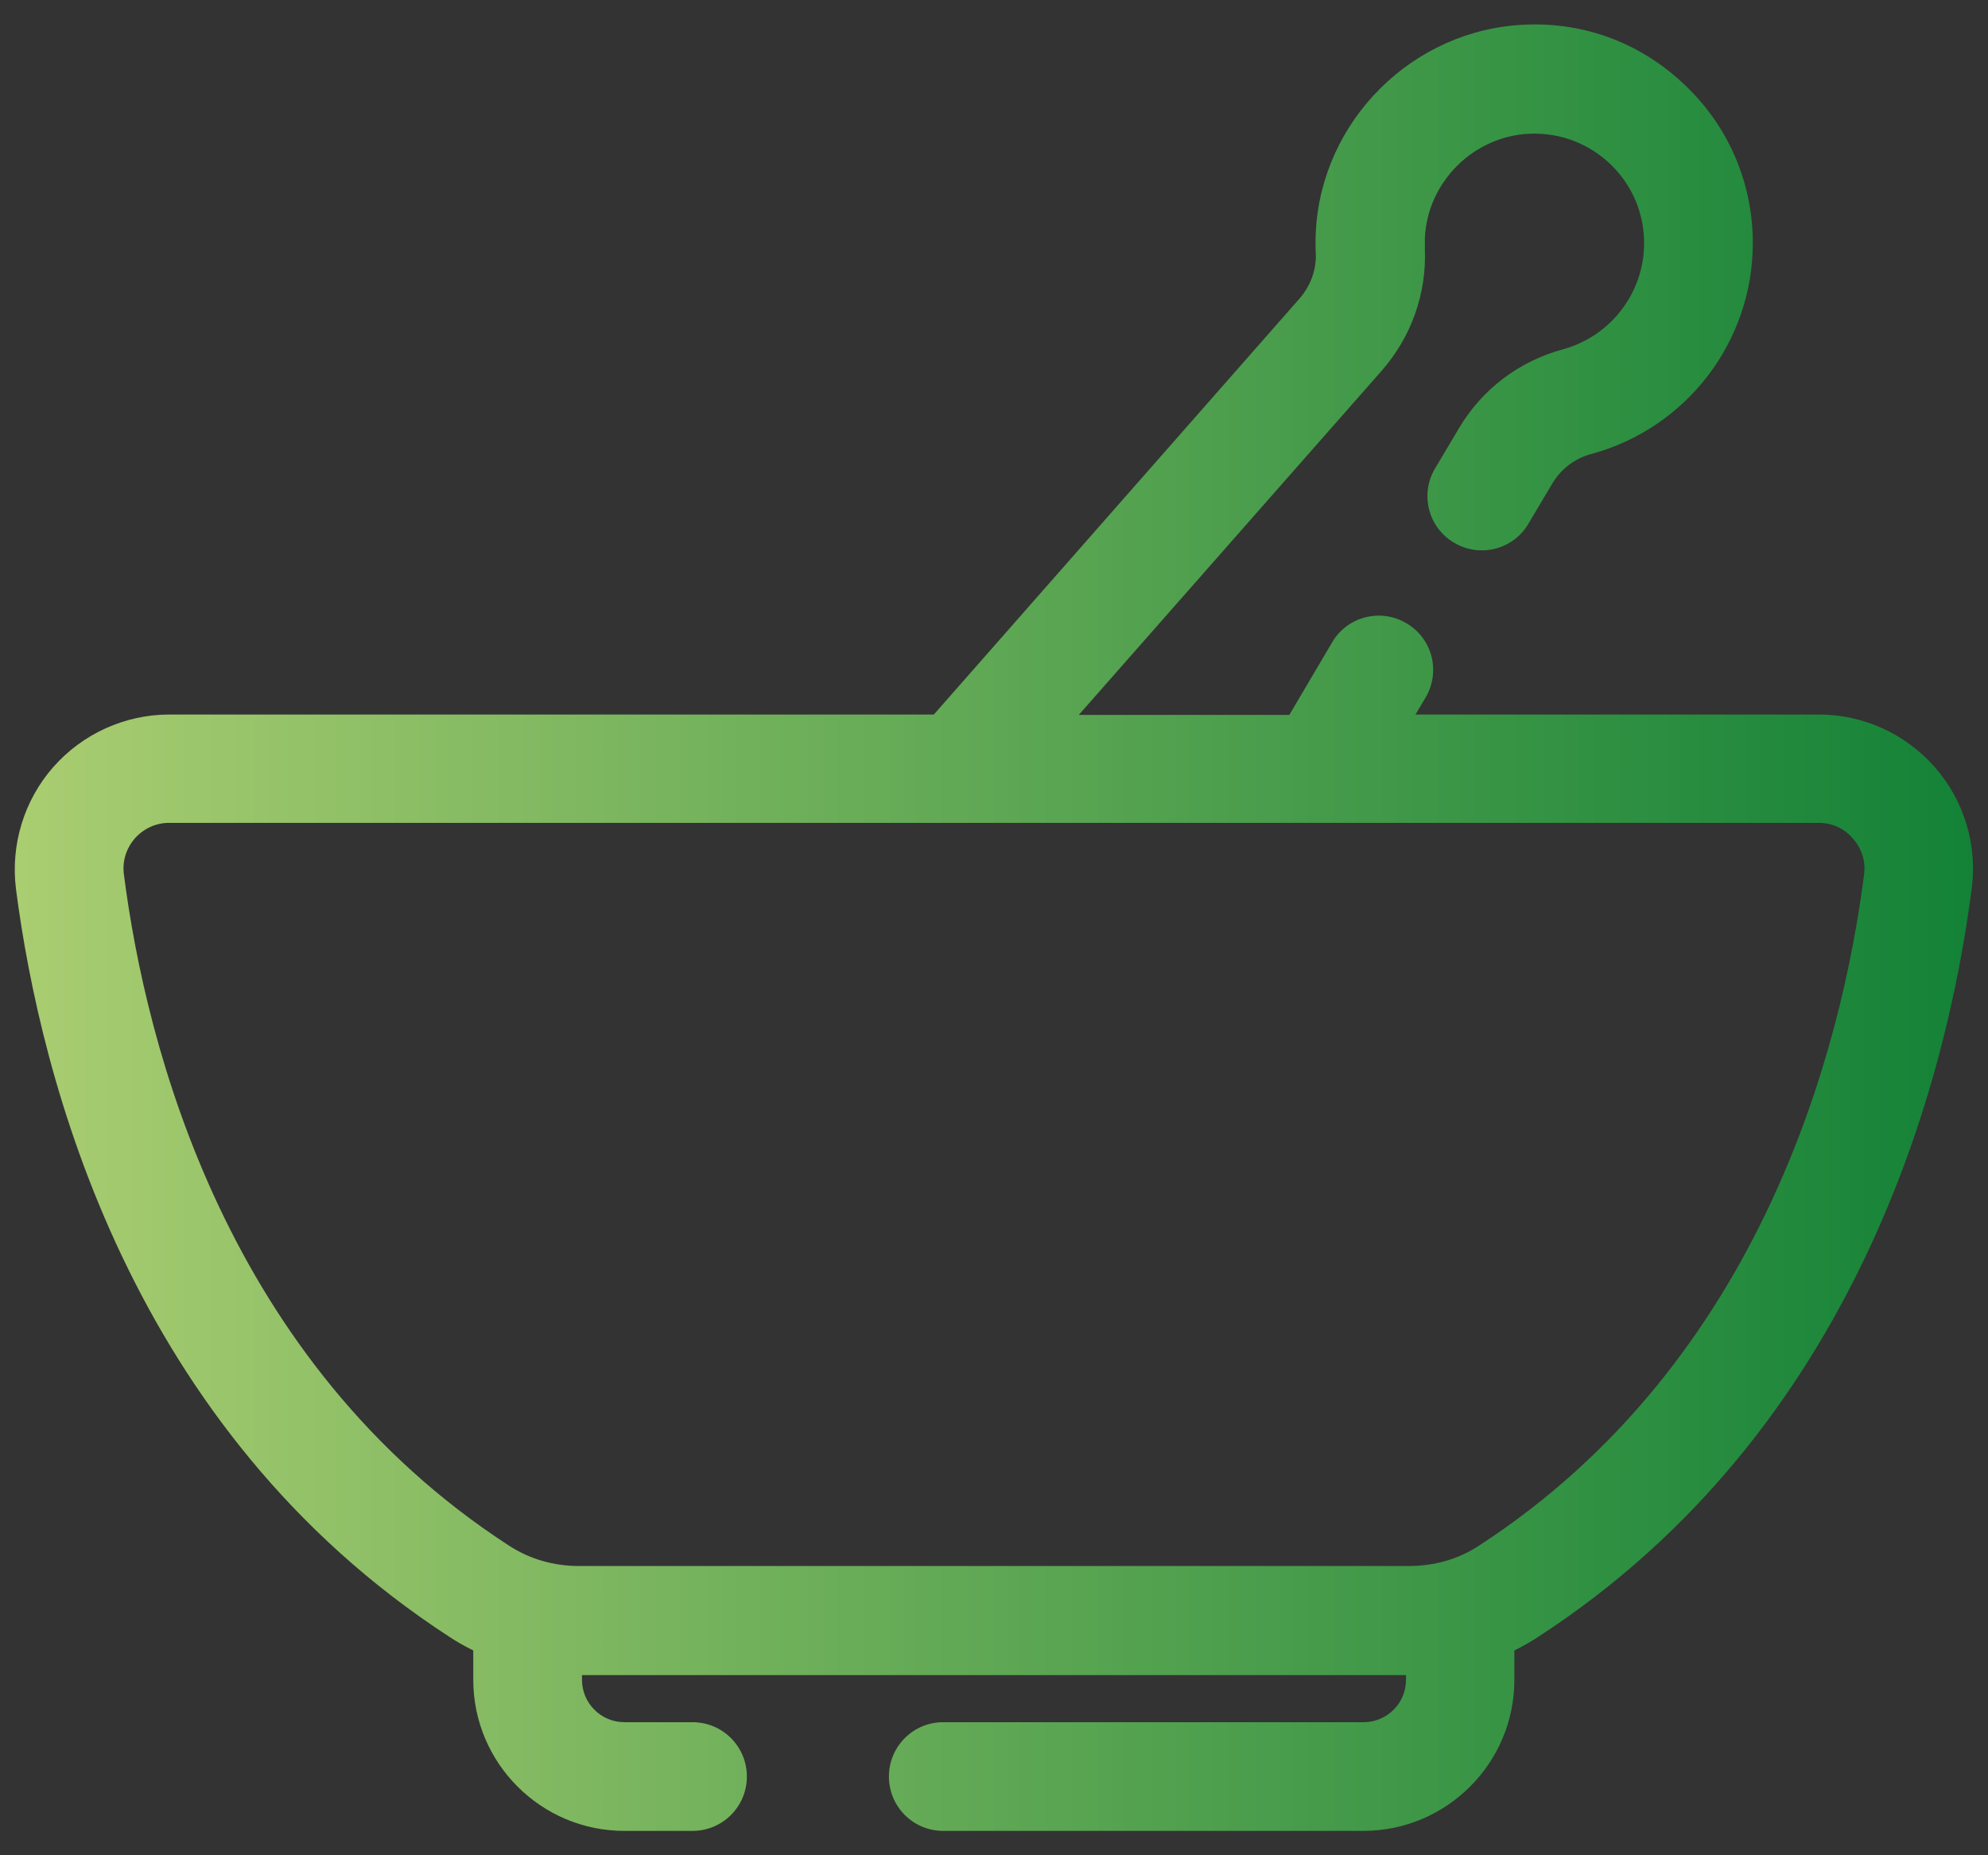 <?xml version="1.0" encoding="utf-8"?>
<!-- Generator: Adobe Illustrator 24.2.3, SVG Export Plug-In . SVG Version: 6.00 Build 0)  -->
<svg version="1.1" id="Capa_1" xmlns="http://www.w3.org/2000/svg" xmlns:xlink="http://www.w3.org/1999/xlink" x="0px" y="0px"
	 viewBox="0 0 548.6 512" style="enable-background:new 0 0 548.6 512;" xml:space="preserve">
<rect x="0" y="0" width="548.6" height="512" fill="#333333" stroke="none"/>
<style type="text/css">
	.st0{fill:none;stroke:#FFFFFF;stroke-width:30;stroke-miterlimit:10;}
	.st1{fill:#FFFFFF;}
	.st2{fill:none;}
	.st3{fill:url(#SVGID_1_);}
</style>
<path class="st0" d="M1916.6,473.6h-274.3c-18.8,0-34-15.2-34-34V49.4c0-18.8,15.2-34,34-34h274.3c18.8,0,34,15.2,34,34v390.2
	C1950.6,458.3,1935.4,473.6,1916.6,473.6z"/>
<line class="st0" x1="1779.4" y1="473.6" x2="1779.4" y2="15.4"/>
<g>
	<g>
		<circle class="st0" cx="1693.8" cy="244.5" r="38"/>
		<line class="st0" x1="1667.3" y1="217.2" x2="1720.9" y2="270.8"/>
	</g>
	<g>
		<circle class="st0" cx="1693.8" cy="106.6" r="38"/>
		<line class="st0" x1="1667.3" y1="79.3" x2="1720.9" y2="132.9"/>
	</g>
	<g>
		<circle class="st0" cx="1693.8" cy="382.3" r="38"/>
		<line class="st0" x1="1667.3" y1="355.1" x2="1720.9" y2="408.7"/>
	</g>
</g>
<g>
	<g>
		<circle class="st1" cx="1865" cy="244.5" r="38"/>
	</g>
	<g>
		<circle class="st1" cx="1865" cy="106.6" r="38"/>
	</g>
	<g>
		<circle class="st1" cx="1865" cy="382.3" r="38"/>
		<line class="st2" x1="1838.5" y1="355.1" x2="1892.1" y2="408.7"/>
	</g>
</g>
<linearGradient id="SVGID_1_" gradientUnits="userSpaceOnUse" x1="4.11" y1="255.999" x2="544.49" y2="255.999">
	<stop  offset="0" style="stop-color:#AACD71"/>
	<stop  offset="0" style="stop-color:#AACD71"/>
	<stop  offset="1" style="stop-color:#138237"/>
</linearGradient>
<path class="st3" d="M533.9,211.7c-8.1-9.2-19.7-14.5-32-14.5H390.6l2.8-4.7c4.2-7.1,1.9-16.3-5.3-20.5c-7.1-4.2-16.3-1.9-20.5,5.3
	l-11.8,20h-58.1l83.6-95c8.2-9.4,12.4-21.3,11.9-33.6c0-1,0-2,0-3c0.7-15.5,13.5-28.2,29-28.8c8.4-0.3,16.2,2.7,22.2,8.4
	c6,5.8,9.3,13.5,9.3,21.8c0,13.7-9.2,25.7-22.4,29.3c-12.1,3.3-22.3,11-28.7,21.8l-6.6,11.1c-4.2,7.1-1.9,16.3,5.3,20.5
	c7.1,4.2,16.3,1.9,20.5-5.3l6.6-11.1c2.4-4,6.2-6.9,10.7-8.1c26.3-7.1,44.6-31,44.6-58.2c0-16.5-6.6-32-18.5-43.4
	C453.2,12.1,437.6,6.1,421,6.8c-31,1.2-56.4,26.4-57.9,57.3c-0.1,1.9-0.1,3.9,0,5.8c0.2,4.5-1.4,8.9-4.4,12.4l-101,114.9h-211
	c-12.2,0-23.9,5.3-32,14.5c-8.1,9.2-11.8,21.5-10.3,33.6c6.8,52.5,31.4,149.2,119.7,206.5c2.1,1.4,4.3,2.6,6.5,3.7v8.1
	c0,23,18.7,41.7,41.7,41.7h18.8c8.3,0,15-6.7,15-15s-6.7-15-15-15h-18.8c-6.5,0-11.7-5.3-11.7-11.7v-1.3H388v1.3
	c0,6.5-5.3,11.7-11.7,11.7H260.3c-8.3,0-15,6.7-15,15s6.7,15,15,15h115.9c23,0,41.7-18.7,41.7-41.7v-8.1c2.2-1.1,4.4-2.3,6.5-3.7
	c88.3-57.3,112.9-154,119.7-206.5C545.7,233.1,542,220.9,533.9,211.7z M514.4,241.4c-6.1,47.4-28.1,134.4-106.3,185.2
	c-5.6,3.7-12.3,5.6-19.3,5.6h-229c-7,0-13.6-1.9-19.3-5.6C62.3,375.9,40.3,288.8,34.2,241.4c-0.5-3.7,0.6-7.2,3-10
	c2.4-2.7,5.8-4.3,9.4-4.3h317.5c0,0,0.1,0,0.1,0c0,0,0.1,0,0.1,0h137.6c3.7,0,7,1.5,9.4,4.3C513.8,234.2,514.9,237.8,514.4,241.4z"
	/>
</svg>
